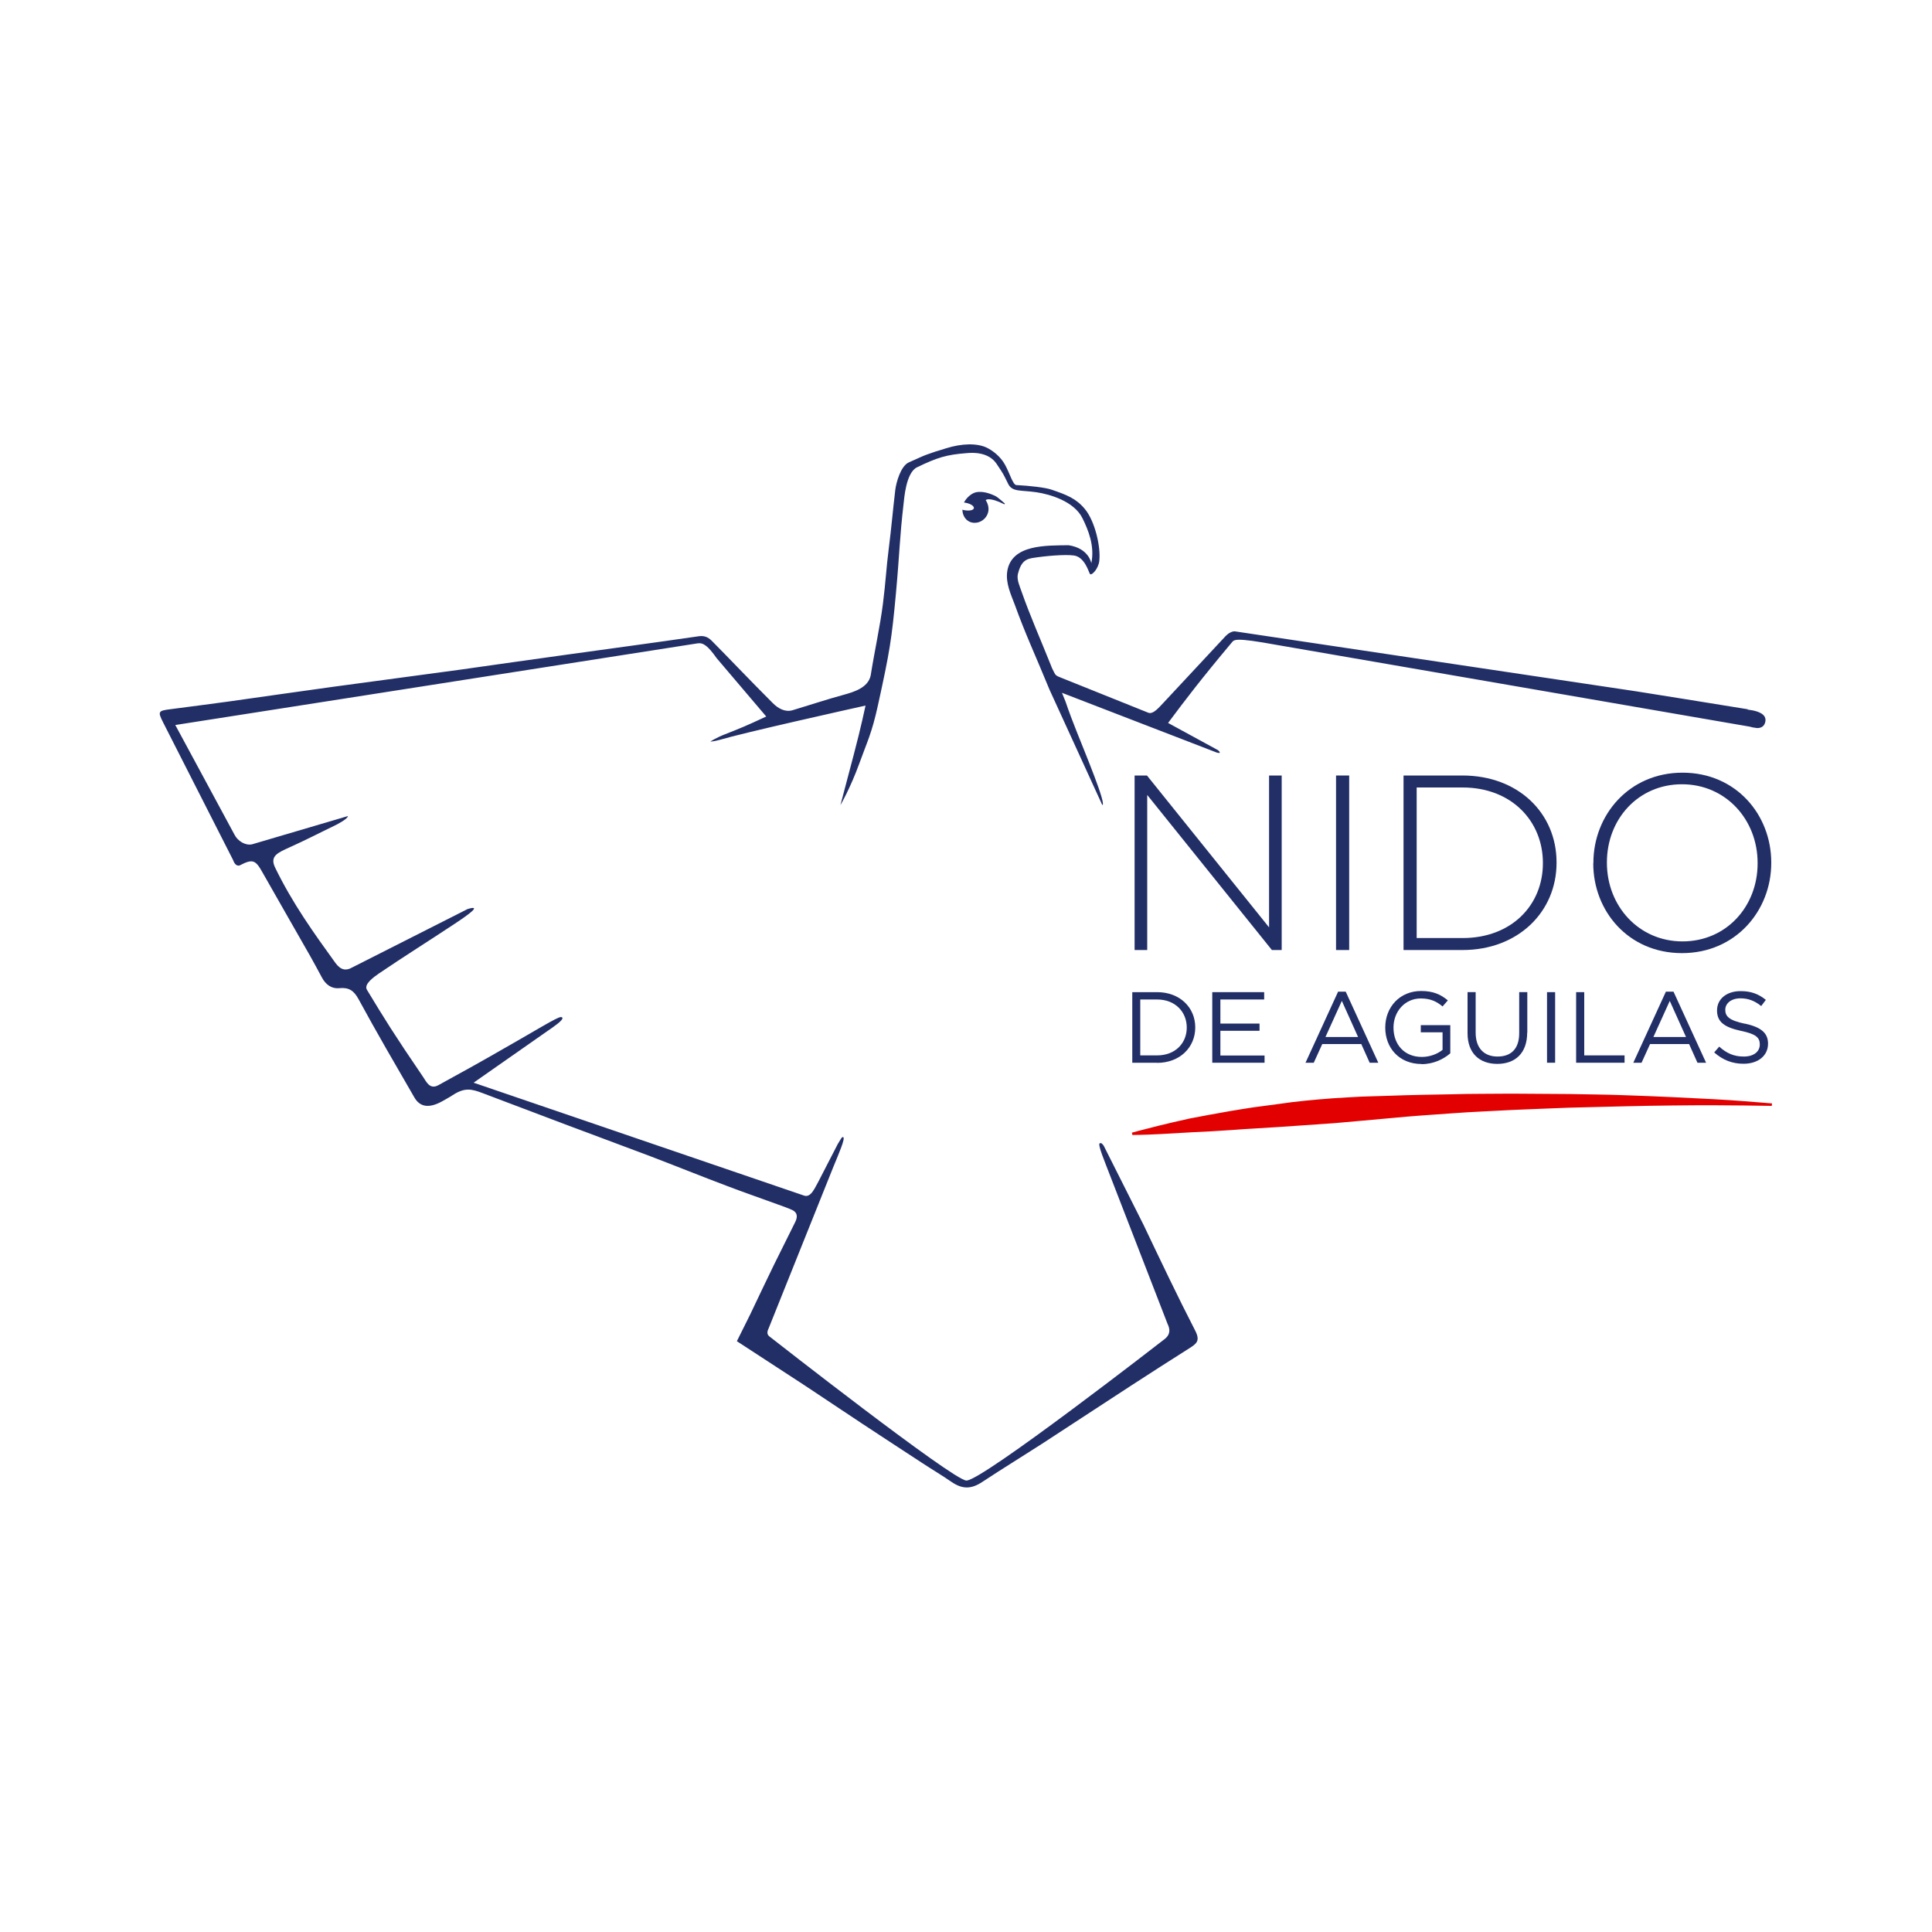 <?xml version="1.0" encoding="UTF-8"?>
<svg id="Capa_1" data-name="Capa 1" xmlns="http://www.w3.org/2000/svg" viewBox="0 0 150 150">
  <defs>
    <style>
      .cls-1 {
        fill: #e20000;
      }

      .cls-2 {
        fill: #222f67;
      }
    </style>
  </defs>
  <path class="cls-2" d="M77.99,39.15l.03-.05s-.49-.45-.72-.58c-.49-.24-1.02-.39-1.48-.31-.38.07-.78.42-.98.81.05,0,.1,0,.15.02.37.07.66.26.62.42s-.36.22-.74.15c-.05,0-.11-.03-.15-.04,0,.48.3.91.74,1,.58.12,1.15-.27,1.27-.85.06-.3-.03-.63-.2-.89,0,0,.23-.29,1.46.33M135.72,55.07c-2.09-.34-7.8-1.26-8.71-1.4l-31.12-4.65c-.22-.03-.54.16-.72.35l-4.93,5.29c-.2.19-.71.85-1.1.67l-6.75-2.71c-.38-.15-.44-.19-.56-.44-.11-.2-.2-.41-.28-.63-.75-1.88-1.57-3.72-2.24-5.63-.12-.36-.39-.92-.28-1.36.19-.74.44-1.12,1.09-1.23,1.04-.17,2.58-.3,3.27-.2.86.13,1.15,1.35,1.24,1.44.15.13.66-.44.72-1.03.12-1.1-.34-3.08-1.12-4.02-.68-.82-1.41-1.1-2.58-1.5-.47-.17-1.74-.31-2.74-.36-.27-.02-.5-.88-.87-1.56-.36-.67-.98-1.12-1.4-1.33-.77-.38-1.96-.35-3.2.04-1.31.42-.29.06-1.53.5-.25.09-.72.31-1.35.59-.64.29-.98,1.58-1.05,2.13-.22,1.86-.27,2.68-.52,4.67-.18,1.4-.22,2.44-.44,4.18s-.66,3.72-.95,5.56c-.2.95-1.28,1.28-2.12,1.51-1.32.36-2.25.68-3.94,1.19-.57.17-1.12-.12-1.56-.57-1.88-1.88-3.31-3.4-4.7-4.8-.33-.34-.65-.44-1.11-.36-3.44.5-6.88.96-10.33,1.44-2.69.37-5.39.76-8.09,1.14-3.29.45-6.58.88-9.87,1.33-2.69.37-5.39.76-8.09,1.14-1.51.21-3.03.4-4.54.6-.97.12-1.01.18-.6,1l5.44,10.7c.18.53.47.46.54.42.98-.51,1.21-.41,1.73.52,1.24,2.19,2.49,4.36,3.73,6.54.31.54.6,1.1.9,1.65.29.54.73.89,1.37.83.74-.07,1.12.2,1.48.86,1.4,2.58,2.87,5.1,4.34,7.64.41.7,1.09.87,2.14.29.19-.11.53-.29.82-.48.95-.62,1.48-.48,2.33-.16,2.14.8,4.28,1.63,6.42,2.43,2.2.83,4.41,1.64,6.6,2.47,1.99.76,3.97,1.56,5.96,2.31,1.31.5,2.62.95,3.93,1.43.38.14.77.27,1.14.44.43.21.4.58.21.95-.54,1.1-1.1,2.2-1.64,3.3-.61,1.26-1.22,2.53-1.82,3.8-.33.68-.67,1.34-1.06,2.13,1.73,1.13,3.48,2.27,5.23,3.41,1.51,1,3,2,4.51,3,1.56,1.03,3.14,2.06,4.7,3.08.73.48,1.48.92,2.2,1.42.87.6,1.56.59,2.44,0,1.52-1,3.08-1.96,4.62-2.95,2.28-1.48,4.55-2.98,6.83-4.46,1.54-1,3.08-1.99,4.63-2.97.53-.34.82-.56.44-1.32-1.4-2.72-2.71-5.48-4.03-8.25h0l-3.08-6.12c-.1-.16-.2-.25-.31-.21-.2.07.37,1.39.85,2.65l4.41,11.38c.19.39.25.82-.26,1.2,0,0-14.13,10.98-15.36,10.96-1.04-.02-15.23-11.14-15.23-11.14-.31-.2-.24-.44-.09-.76l4.99-12.45c.43-1.05.94-2.21.77-2.31-.11-.06-.2.18-.42.52l-1.5,2.91c-.26.44-.58,1.32-1.14,1.1l-25.64-8.76,5.66-3.96c.51-.35,1.33-.9,1.23-1.08s-.42,0-3.22,1.63c-3.89,2.24-3.98,2.26-6.4,3.6-.68.38-.95-.29-1.18-.62-2.31-3.39-2.97-4.47-4.37-6.78-.27-.44.56-1.01.93-1.27,1.99-1.35,3.88-2.53,5.9-3.87,1.03-.68,2.16-1.49.98-1.13l-8.97,4.54c-.47.27-.88.2-1.29-.36-1.64-2.27-3.32-4.6-4.68-7.4-.44-.91.22-1.16,1.16-1.59,1.31-.59,2.13-1.03,3.42-1.65.2-.09,1.08-.55,1.07-.76l-7.43,2.19c-.53.12-1.11-.25-1.36-.72l-4.61-8.54,40.55-6.34c.44-.07.81.2,1.48,1.15l3.85,4.53c-1.61.75-1.96.89-3.23,1.39-.53.2-1.1.54-1.1.54,0,0,0,.06.65-.1,2.12-.62,10.01-2.37,11.39-2.68,0,0-.36,1.72-.92,3.83-.45,1.72-1.03,3.9-1.03,3.9,0,0,.78-1.33,1.48-3.27.59-1.64.95-2.28,1.43-4.47.92-4.18,1.07-5.13,1.4-8.7.29-3.17.28-4.26.6-7.02.04-.27.16-2.32,1.02-2.76,1.59-.77,2.3-.99,3.89-1.11.42-.04,1.68-.11,2.31.84.59.88.5.76.9,1.56.32.63.97.46,2.2.64,1.01.15,2.92.69,3.57,2.03.43.88.96,2.13.68,3.48,0,0-.18-1.16-1.77-1.4-1.72.03-4.44-.08-4.76,2.04-.13.91.29,1.79.58,2.56.85,2.35,1.53,3.76,2.71,6.63l4.09,8.94c.36,0-1.34-4.06-2.01-5.76-.25-.62-.58-1.49-.84-2.26l-.28-.69,12.02,4.64c.47.13.09-.19.09-.19l-3.87-2.11c1.38-1.85,2.52-3.35,4.94-6.24.2-.23.2-.42,3.49.18l34.89,6.03h0l1.74.3c.11.02.21.04.3.07l.31.05s.53.09.68-.41c.15-.5-.2-.88-1.37-1.02"/>
  <polygon class="cls-2" points="88.09 60.21 89.05 60.21 98.53 72 98.53 60.21 99.51 60.21 99.51 73.76 98.75 73.76 89.07 61.72 89.07 73.76 88.09 73.76 88.09 60.21"/>
  <rect class="cls-2" x="103.73" y="60.21" width="1.02" height="13.55"/>
  <path class="cls-2" d="M108.97,60.21h4.58c4.32,0,7.3,2.92,7.3,6.74v.04c0,3.81-2.99,6.77-7.3,6.77h-4.58v-13.55ZM109.99,61.14v11.69h3.56c3.83,0,6.24-2.58,6.24-5.8v-.04c0-3.22-2.42-5.85-6.24-5.85h-3.56Z"/>
  <path class="cls-2" d="M123.71,67.03v-.04c0-3.7,2.76-7,6.92-7s6.89,3.27,6.89,6.97v.04c0,3.7-2.76,7-6.93,7s-6.89-3.27-6.89-6.97M136.46,67.03v-.04c0-3.35-2.47-6.1-5.87-6.1s-5.83,2.71-5.83,6.06v.04c0,3.35,2.47,6.1,5.87,6.1s5.83-2.71,5.83-6.05"/>
  <path class="cls-2" d="M89.84,82.51h-1.93v-5.48h1.93c1.75,0,2.96,1.18,2.96,2.74s-1.21,2.75-2.96,2.75M89.84,77.6h-1.31v4.34h1.31c1.4,0,2.3-.94,2.3-2.16s-.9-2.18-2.3-2.18"/>
  <polygon class="cls-2" points="98.15 77.6 94.75 77.6 94.75 79.47 97.79 79.47 97.79 80.03 94.75 80.03 94.75 81.95 98.18 81.95 98.18 82.51 94.12 82.51 94.12 77.03 98.15 77.03 98.15 77.6"/>
  <path class="cls-2" d="M107.02,82.51h-.68l-.65-1.45h-3.03l-.66,1.45h-.64l2.53-5.52h.59s2.53,5.52,2.53,5.52ZM104.18,77.71l-1.27,2.8h2.53l-1.26-2.8Z"/>
  <path class="cls-2" d="M110.38,82.61c-1.75,0-2.83-1.25-2.83-2.83s1.12-2.84,2.79-2.84c.93,0,1.52.27,2.07.73l-.41.47c-.43-.36-.91-.62-1.69-.62-1.24,0-2.12,1.02-2.12,2.26,0,1.32.85,2.28,2.2,2.28.64,0,1.23-.24,1.61-.55v-1.36h-1.69v-.56h2.29v2.19c-.52.45-1.3.84-2.23.84"/>
  <path class="cls-2" d="M118.57,80.17c0,1.6-.93,2.43-2.32,2.43s-2.31-.83-2.31-2.38v-3.19h.63v3.15c0,1.18.64,1.85,1.7,1.85s1.68-.61,1.68-1.81v-3.19h.63v3.16Z"/>
  <rect class="cls-2" x="120.11" y="77.03" width=".63" height="5.48"/>
  <polygon class="cls-2" points="122.37 77.03 123 77.03 123 81.94 126.13 81.94 126.13 82.51 122.37 82.51 122.37 77.03"/>
  <path class="cls-2" d="M132.47,82.51h-.68l-.65-1.45h-3.03l-.66,1.45h-.64l2.53-5.52h.59l2.53,5.52h0ZM129.64,77.71l-1.27,2.8h2.53l-1.26-2.8h0Z"/>
  <path class="cls-2" d="M135.46,79.47c1.24.27,1.81.71,1.81,1.56,0,.95-.79,1.56-1.9,1.56-.88,0-1.61-.29-2.28-.88l.39-.45c.58.52,1.14.77,1.91.77s1.24-.38,1.24-.94c0-.52-.28-.81-1.45-1.05-1.28-.28-1.87-.68-1.87-1.59s.77-1.5,1.83-1.5c.81,0,1.39.22,1.96.68l-.36.48c-.52-.42-1.03-.6-1.61-.6-.72,0-1.18.39-1.18.89s.28.82,1.51,1.08"/>
  <path class="cls-1" d="M137.59,85.67s-.77-.06-2.12-.17-3.29-.21-5.63-.32c-1.16-.05-2.43-.11-3.77-.15-1.33-.05-2.75-.06-4.21-.09-1.46,0-2.97-.03-4.51-.03-1.54.02-3.09,0-4.66.05-1.56.03-3.13.05-4.67.11-.77.03-1.54.04-2.29.07s-1.5.09-2.23.13c-1.47.11-2.88.24-4.21.44-.67.09-1.32.17-1.95.26s-1.24.2-1.81.29c-1.16.2-2.22.4-3.16.58-.93.2-1.74.4-2.41.56-1.33.33-2.08.54-2.08.54l.04.18s.79,0,2.16-.07c.68-.03,1.51-.09,2.45-.14.95-.04,2.02-.1,3.17-.18.58-.04,1.18-.09,1.81-.12.62-.04,1.27-.08,1.94-.12,1.32-.09,2.73-.19,4.18-.29,1.45-.12,2.94-.27,4.46-.4,1.52-.15,3.07-.25,4.62-.36,1.55-.12,3.1-.17,4.63-.26,1.53-.07,3.03-.12,4.49-.18,2.91-.07,5.64-.15,7.96-.17,2.33-.03,4.28-.02,5.64,0,1.36.02,2.13.03,2.13.03l.02-.19h0Z"/>
</svg>